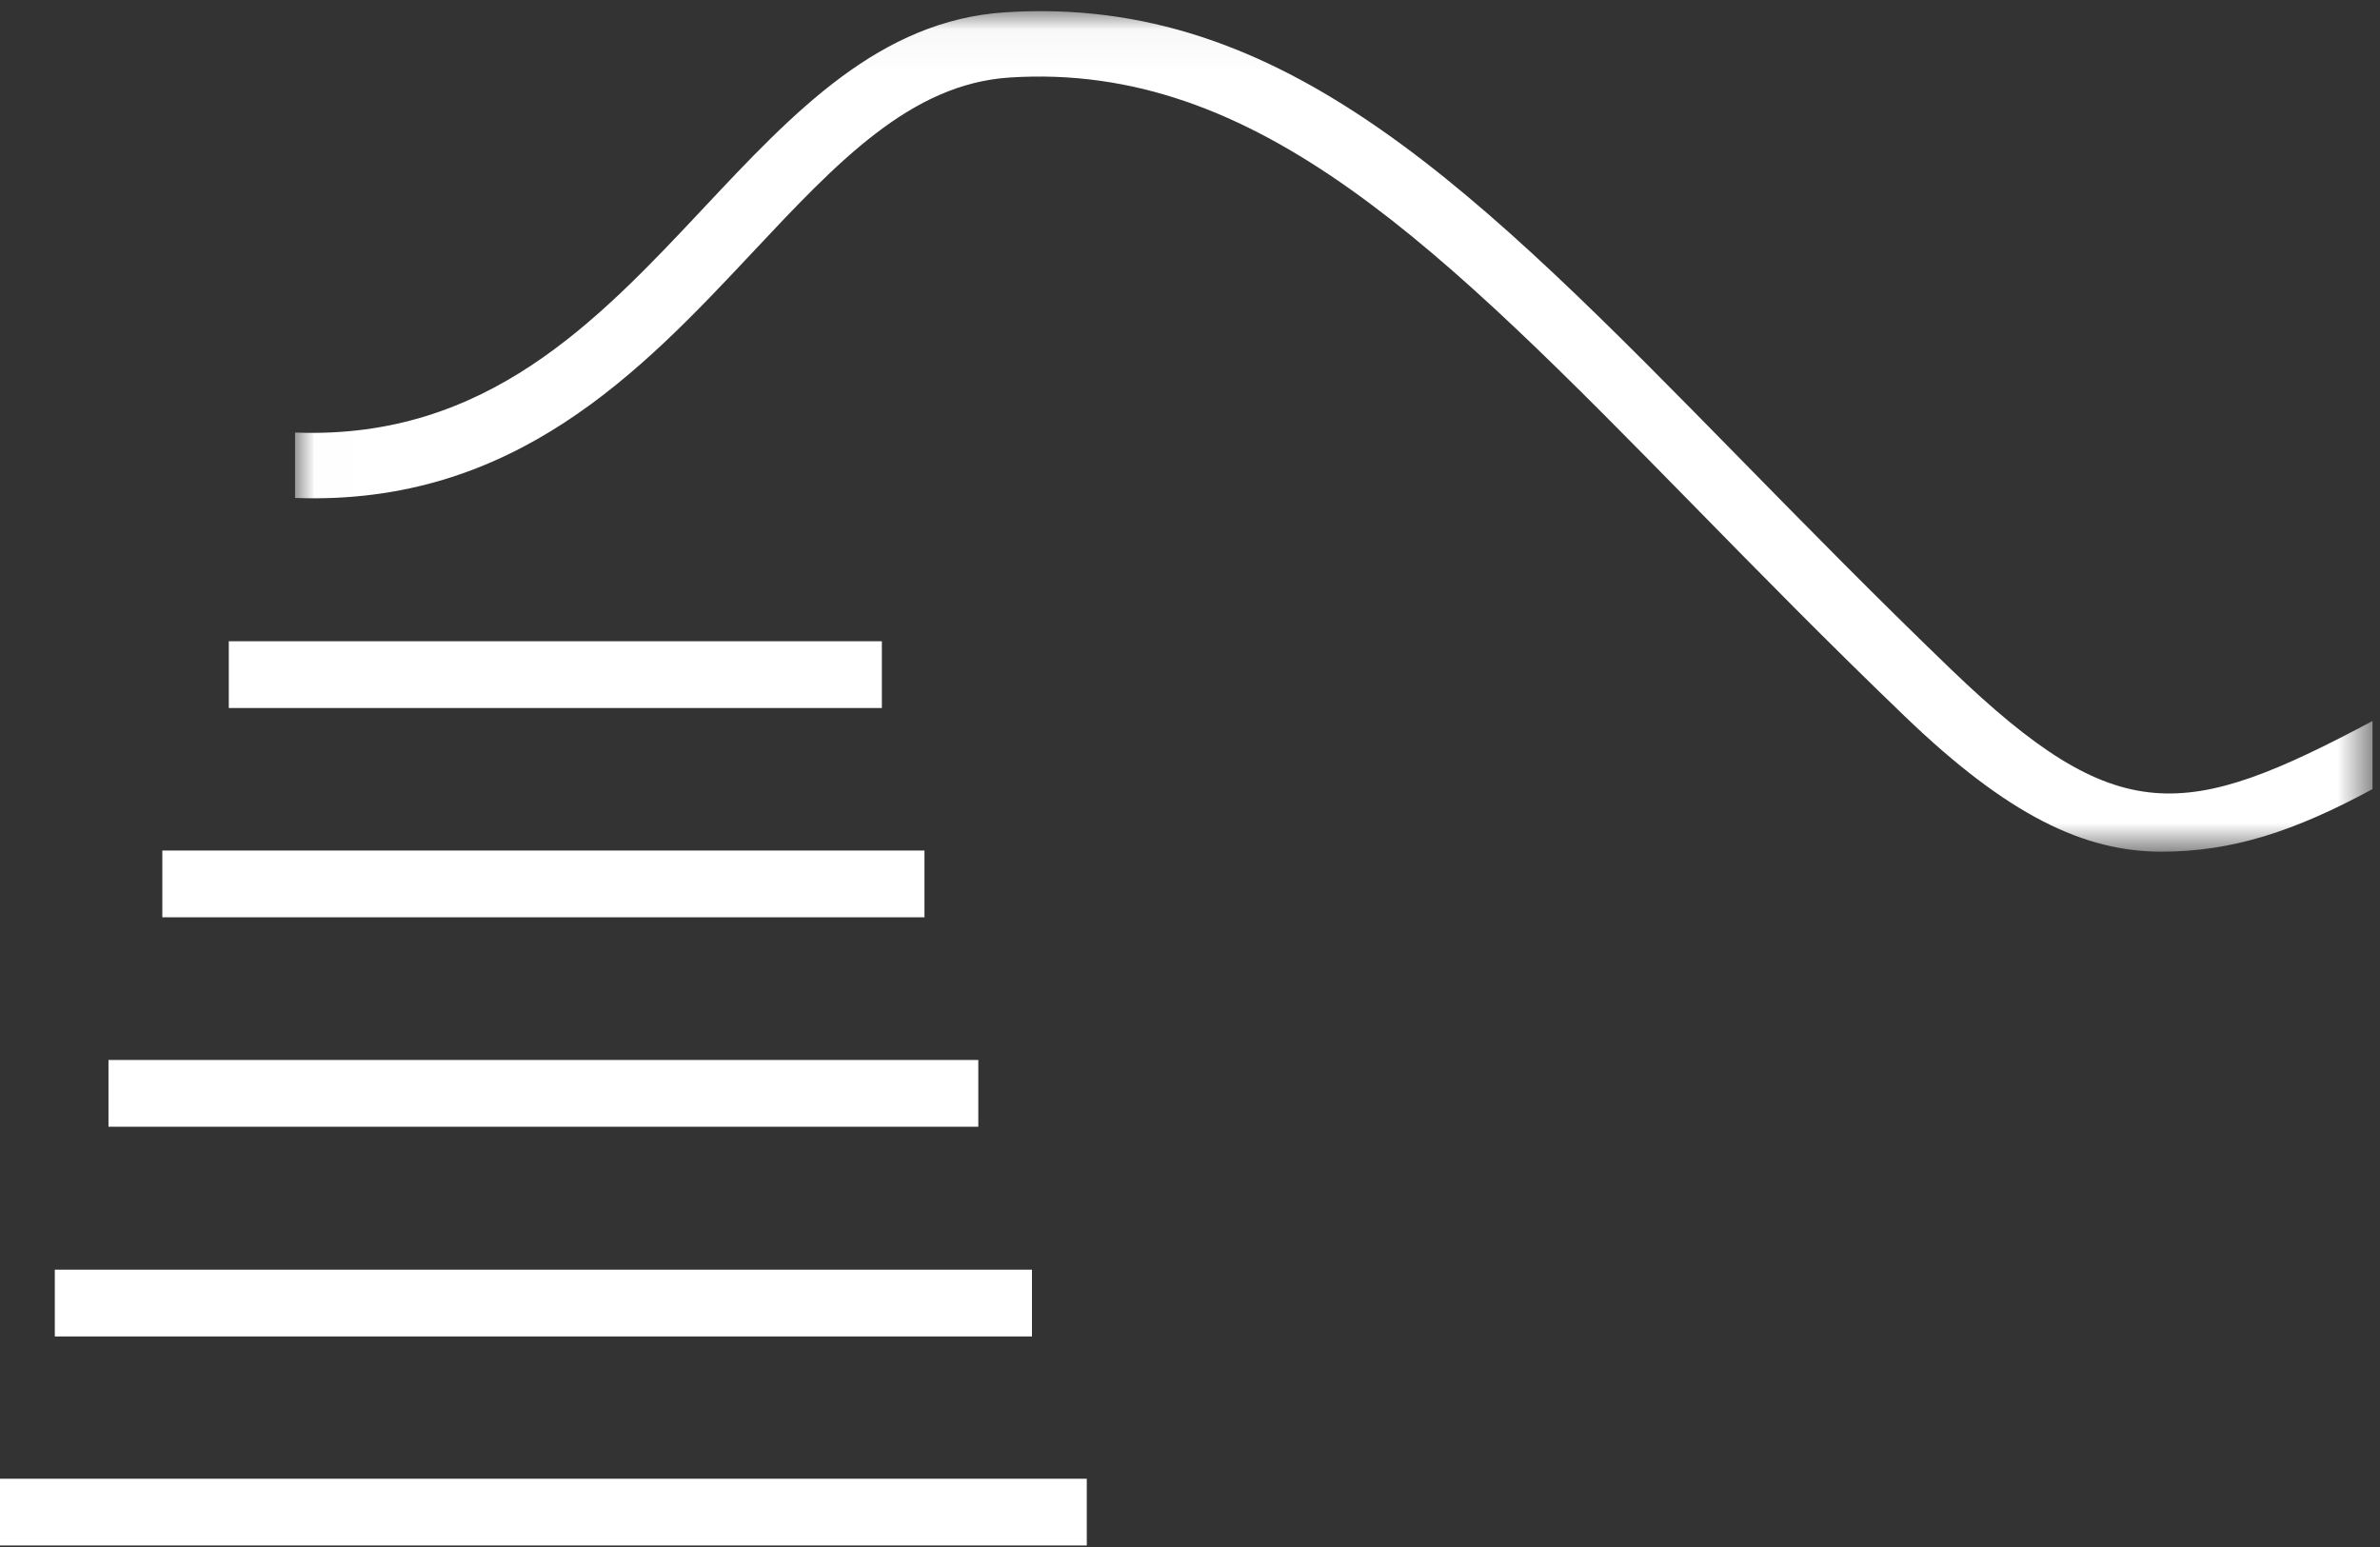 <?xml version="1.0" encoding="UTF-8"?>
<svg width="60px" height="39px" viewBox="0 0 60 39" version="1.1" xmlns="http://www.w3.org/2000/svg" xmlns:xlink="http://www.w3.org/1999/xlink">
    <rect x="0" y="0" width="60" height="39" fill="#333333" stroke="none"/>
    <!-- Generator: Sketch 54.1 (76490) - https://sketchapp.com -->
    <title>Group 10</title>
    <desc>Created with Sketch.</desc>
    <defs>
        <polygon id="path-1" points="0.009 0.038 52.382 0.038 52.382 21.228 0.009 21.228"></polygon>
    </defs>
    <g id="SYMBOLS" stroke="none" stroke-width="1" fill="none" fill-rule="evenodd">
        <g id="Bereich/neg" transform="translate(-24, 0)">
            <g id="Bereich_02">
                <g id="Group-10" transform="translate(24, 0)">
                    <g id="Group-9">
                        <polygon id="Fill-1" fill="#FFFFFF" points="0 38.962 27.398 38.962 27.398 37.279 0 37.279"></polygon>
                        <polygon id="Fill-2" fill="#FFFFFF" points="1.382 33.692 26.016 33.692 26.016 32.009 1.382 32.009"></polygon>
                        <polygon id="Fill-3" fill="#FFFFFF" points="2.735 28.405 24.663 28.405 24.663 26.722 2.735 26.722"></polygon>
                        <polygon id="Fill-4" fill="#FFFFFF" points="4.092 23.125 23.306 23.125 23.306 21.442 4.092 21.442"></polygon>
                        <polygon id="Fill-5" fill="#FFFFFF" points="5.768 17.849 22.232 17.849 22.232 16.166 5.768 16.166"></polygon>
                        <g id="Group-8" transform="translate(7.429, 0.243)">
                            <mask id="mask-2" fill="white">
                                <use xlink:href="#path-1"></use>
                            </mask>
                            <g id="Clip-7"></g>
                            <path d="M36.487,11.369 C29.79,4.542 24.956,-0.387 17.913,0.067 C14.749,0.273 12.592,2.568 10.31,5 C7.619,7.868 4.831,10.827 0.063,10.663 L0.009,10.663 L0.009,12.311 L0.032,12.311 C5.541,12.506 8.735,9.111 11.545,6.117 C13.681,3.84 15.529,1.873 18.025,1.711 C24.276,1.308 28.895,6.005 35.278,12.512 C36.946,14.213 38.669,15.969 40.599,17.823 C43.196,20.32 45.117,21.228 47.062,21.228 C48.857,21.228 50.425,20.709 52.382,19.651 L52.382,17.934 C47.646,20.454 45.961,20.671 41.772,16.646 C39.861,14.807 38.146,13.059 36.487,11.369 Z" id="Fill-6" fill="#FFFFFF" mask="url(#mask-2)"></path>
                        </g>
                    </g>
                </g>
            </g>
        </g>
    </g>
</svg>